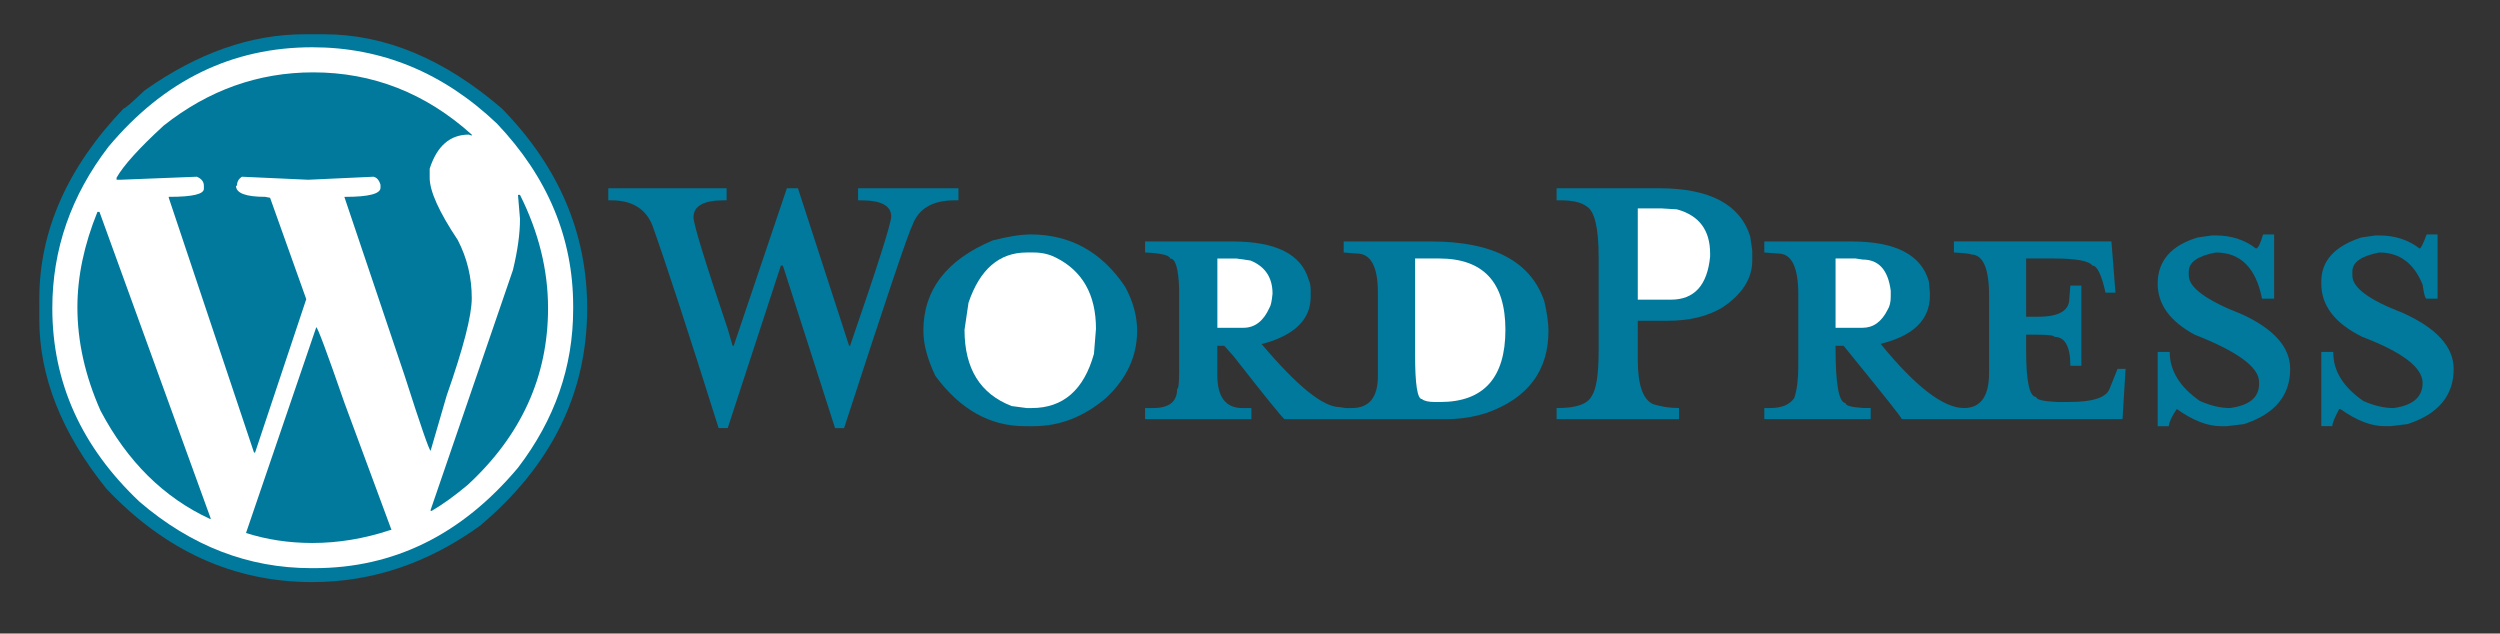 <?xml version="1.0" encoding="utf-8"?>
 
<!DOCTYPE svg PUBLIC "-//W3C//DTD SVG 1.1//EN" "http://www.w3.org/Graphics/SVG/1.1/DTD/svg11.dtd">
<svg version="1.1" id="Layer_1" xmlns="http://www.w3.org/2000/svg" xmlns:xlink="http://www.w3.org/1999/xlink" x="0px" y="0px"
	 width="146px" height="37px" viewBox="0 0 146 37" enable-background="new 0 0 146 37" xml:space="preserve">
<rect x="0" y="0" width="146" height="37" fill="#333333" stroke="none"/>
<g>
	<path fill="#00799C" d="M17.768,2.002h1.17c3.552,0,7.013,1.446,10.372,4.336c3.322,3.396,4.981,7.285,4.981,11.661
		c0,4.963-2.09,9.204-6.272,12.715c-3.044,2.189-6.307,3.28-9.783,3.28c-4.572,0-8.579-1.813-12.014-5.443
		c-2.618-3.248-3.928-6.551-3.928-9.909v-1.17c0-3.986,1.642-7.697,4.922-11.133c0.08,0,0.488-0.352,1.229-1.058
		C11.534,3.097,14.642,2.002,17.768,2.002z"/>
	<path fill="#FFFFFF" d="M3.055,18c0,4.335,1.701,8.103,5.102,11.311c3.009,2.575,6.348,3.869,10.018,3.869h0.179
		c4.647,0,8.613-1.955,11.897-5.865c2.148-2.81,3.222-5.894,3.222-9.257v-0.176c0-3.983-1.487-7.542-4.455-10.668
		c-3.125-2.967-6.719-4.453-10.781-4.453c-4.689,0-8.654,1.933-11.897,5.802C4.149,11.415,3.055,14.56,3.055,18z"/>
	<path fill="#00799C" d="M5.691,12.373h0.117l6.506,17.929h-0.058c-2.696-1.246-4.823-3.359-6.386-6.32
		c-0.902-2.037-1.35-4.048-1.35-6.041C4.521,16.144,4.914,14.287,5.691,12.373z"/>
	<path fill="#00799C" d="M18.291,4.226c3.477,0,6.568,1.212,9.26,3.635v0.058l-0.173-0.058c-1.094,0-1.858,0.663-2.285,1.991v0.529
		c0,0.781,0.544,1.992,1.639,3.635c0.547,1.053,0.819,2.187,0.819,3.396c0,1.017-0.489,2.907-1.465,5.688l-0.938,3.222
		c-0.076,0-0.585-1.467-1.521-4.392l-3.518-10.434h0.062c1.363,0,2.05-0.179,2.05-0.53v-0.175c-0.081-0.273-0.217-0.431-0.412-0.47
		l-3.807,0.176l-3.869-0.176c-0.195,0.118-0.295,0.293-0.295,0.527h-0.056c0,0.431,0.564,0.647,1.701,0.647l0.289,0.055l2.113,5.921
		l-2.99,8.962h-0.06l-4.98-14.883v-0.055h0.058c1.329,0,1.993-0.159,1.993-0.469v-0.178c0-0.234-0.135-0.41-0.409-0.527
		l-4.455,0.176H6.807v-0.117C7.199,9.679,8.115,8.66,9.561,7.332C12.177,5.264,15.089,4.226,18.291,4.226z"/>
	<path fill="#00799C" d="M18.47,19.11c0.076,0,0.625,1.471,1.639,4.399l2.754,7.439h-0.055c-1.527,0.51-3.05,0.762-4.571,0.762
		c-1.37,0-2.658-0.197-3.87-0.583L18.47,19.11z"/>
	<path fill="#00799C" d="M30.25,11.379h0.117c1.094,2.186,1.639,4.393,1.639,6.621c0,3.985-1.563,7.427-4.689,10.315
		c-0.743,0.623-1.446,1.133-2.106,1.519h-0.062v-0.055l4.806-14.007c0.275-1.132,0.413-2.127,0.413-2.988L30.25,11.379z"/>
</g>
<g>
	<path fill="#00799C" d="M35.523,10.994h6.912v0.705h-0.172c-1.175,0-1.762,0.334-1.762,0.996c0,0.393,0.667,2.561,1.996,6.51
		l0.289,0.991h0.062l3.105-9.201H46.6l2.989,9.201h0.055c1.604-4.648,2.403-7.168,2.403-7.556c0-0.626-0.585-0.94-1.756-0.94h-0.179
		v-0.705h5.862v0.705H55.74c-1.29,0-2.109,0.488-2.46,1.464c-0.234,0.434-1.563,4.378-3.986,11.838h-0.526L45.72,15.51h-0.117
		l-3.105,9.491h-0.53c-1.835-5.823-3.125-9.766-3.869-11.838c-0.388-0.976-1.191-1.464-2.403-1.464h-0.172V10.994z"/>
	<path fill="#00799C" d="M60.193,13.692c2.305,0,4.143,1.014,5.51,3.047c0.47,0.857,0.705,1.72,0.705,2.575
		c0,1.486-0.605,2.795-1.817,3.929c-1.291,1.097-2.699,1.645-4.22,1.645h-0.53c-2.031,0-3.766-0.975-5.212-2.93
		c-0.469-0.978-0.704-1.859-0.704-2.644c0-2.379,1.345-4.137,4.043-5.271C58.865,13.81,59.606,13.692,60.193,13.692z"/>
	<path fill="#FFFFFF" d="M56.328,19.259c0,2.27,0.917,3.748,2.755,4.455l0.875,0.116h0.295c1.837,0,3.047-1.058,3.634-3.167
		l0.118-1.459c0-1.994-0.785-3.384-2.348-4.163c-0.39-0.199-0.819-0.295-1.287-0.295h-0.413c-1.598,0-2.734,0.978-3.396,2.933
		L56.328,19.259z"/>
	<path fill="#00799C" d="M66.876,14.101h5.095c2.537,0,4.023,0.741,4.453,2.229c0.08,0.158,0.121,0.372,0.121,0.645v0.353
		c0,1.326-0.937,2.248-2.812,2.755h-0.062c2.075,2.456,3.591,3.693,4.568,3.693l0.357,0.055h0.347c1.017,0,1.526-0.622,1.526-1.872
		v-4.866c0-1.527-0.413-2.286-1.227-2.286l-0.771-0.061v-0.645h5.105c3.631,0,5.842,1.175,6.62,3.516
		c0.158,0.703,0.235,1.271,0.235,1.698c0,2.348-1.21,3.951-3.63,4.805c-0.744,0.234-1.528,0.358-2.35,0.358h-9.438
		c-0.192-0.16-1.186-1.391-2.984-3.69l-0.53-0.592h-0.408v1.701c0,1.287,0.489,1.934,1.464,1.934h0.527v0.647h-6.21V23.83h0.468
		c0.936,0,1.404-0.371,1.404-1.115c0.079,0,0.117-0.33,0.117-0.991v-4.867c-0.038-1.175-0.213-1.76-0.525-1.76
		c-0.039-0.193-0.528-0.31-1.464-0.351V14.101z"/>
	<path fill="#FFFFFF" d="M71.095,15.097v4.045h1.523c0.665,0,1.174-0.393,1.521-1.174c0.08-0.117,0.136-0.388,0.177-0.819
		c0-0.937-0.427-1.583-1.287-1.935l-0.822-0.117H71.095z"/>
	<path fill="#FFFFFF" d="M82.641,15.097v5.626c0,1.716,0.133,2.584,0.404,2.584c0.124,0.109,0.372,0.17,0.77,0.17h0.291
		c2.534,0,3.81-1.409,3.81-4.219c0-2.771-1.29-4.162-3.865-4.162H82.641z"/>
	<path fill="#00799C" d="M90.905,10.994h5.979c2.961,0,4.741,0.94,5.329,2.815l0.119,0.819v0.585c0,1.055-0.588,1.976-1.758,2.754
		c-0.864,0.509-1.914,0.766-3.167,0.766h-1.761v2.288c0,1.445,0.299,2.3,0.879,2.575c0.469,0.151,0.978,0.233,1.528,0.233v0.647
		h-7.148V23.83h0.058c1.088,0,1.757-0.233,1.992-0.702c0.271-0.391,0.405-1.267,0.405-2.641V14.98c0-1.68-0.235-2.657-0.704-2.928
		c-0.307-0.235-0.813-0.354-1.517-0.354h-0.234V10.994z"/>
	<path fill="#FFFFFF" d="M95.646,12.169V17.5h1.939c1.363,0,2.124-0.84,2.286-2.52v-0.173c0-1.369-0.647-2.229-1.941-2.581
		l-0.937-0.057H95.646z"/>
	<path fill="#00799C" d="M103.036,14.101h5.098c2.574,0,4.078,0.783,4.514,2.345l0.058,0.646v0.173c0,1.406-0.964,2.348-2.878,2.816
		c2.038,2.495,3.659,3.748,4.869,3.748c0.975,0,1.465-0.688,1.465-2.052v-4.513c0-1.602-0.354-2.403-1.061-2.403
		c0-0.039-0.33-0.076-0.991-0.117v-0.645h9.198l0.234,2.991h-0.58c-0.234-1.058-0.494-1.582-0.77-1.582
		c-0.193-0.275-0.95-0.413-2.286-0.413h-1.579v3.401h0.704c1.211,0,1.816-0.351,1.816-1.054l0.063-0.764h0.641v4.685h-0.641
		c0-1.129-0.316-1.693-0.938-1.693c0-0.082-0.335-0.124-1.003-0.124h-0.643v0.939c0,1.801,0.2,2.696,0.588,2.696
		c0,0.159,0.413,0.259,1.228,0.294h0.705c1.372,0,2.15-0.253,2.35-0.763l0.468-1.17h0.469l-0.179,2.933h-12.89
		c0-0.083-1.139-1.505-3.4-4.282h-0.468v0.179c0,2.065,0.192,3.126,0.579,3.167c0,0.151,0.357,0.248,1.06,0.289h0.413v0.647h-6.213
		V23.83h0.347c0.663,0,1.133-0.192,1.404-0.587c0.165-0.506,0.234-1.134,0.234-1.878V17.21c0-1.604-0.386-2.403-1.17-2.403
		l-0.815-0.061V14.101z"/>
	<path fill="#FFFFFF" d="M107.197,15.097v4.045h1.583c0.62,0,1.11-0.352,1.46-1.058c0.121-0.193,0.179-0.447,0.179-0.758v-0.353
		c-0.158-1.21-0.702-1.815-1.639-1.815l-0.413-0.062H107.197z"/>
	<path fill="#00799C" d="M132.809,13.692v3.752h-0.706c-0.354-1.797-1.249-2.698-2.695-2.698c-1.061,0.196-1.583,0.566-1.583,1.115
		v0.234c0,0.703,1.053,1.467,3.167,2.286c1.831,0.862,2.754,1.911,2.754,3.164c0,1.563-0.902,2.638-2.699,3.222l-0.993,0.121h-0.356
		c-0.783,0-1.639-0.335-2.574-1.002c-0.275,0.397-0.43,0.729-0.469,1.002h-0.647v-4.334h0.703c0,1.087,0.589,2.049,1.762,2.863
		c0.62,0.275,1.212,0.413,1.752,0.413c1.14-0.152,1.704-0.622,1.704-1.404v-0.123c0-0.854-1.253-1.777-3.755-2.755
		c-1.444-0.777-2.166-1.772-2.166-2.984c0-1.329,0.785-2.228,2.341-2.697l0.826-0.117h0.234c0.896,0,1.68,0.253,2.341,0.762
		c0.12,0,0.255-0.275,0.413-0.819H132.809z"/>
	<path fill="#00799C" d="M142.354,13.692v3.752h-0.64c-0.079,0-0.162-0.275-0.234-0.822c-0.506-1.25-1.346-1.876-2.521-1.876
		c-1.056,0.196-1.581,0.566-1.581,1.115v0.234c0,0.703,0.976,1.425,2.926,2.169c1.992,0.898,2.99,1.987,2.99,3.281
		c0,1.563-0.902,2.638-2.692,3.222l-1.004,0.121h-0.345c-0.785,0-1.639-0.335-2.579-1.002h-0.065
		c-0.271,0.509-0.404,0.84-0.404,1.002h-0.642v-4.334h0.702v0.055c0,1.054,0.578,1.994,1.754,2.809
		c0.628,0.275,1.21,0.413,1.757,0.413c1.133-0.152,1.704-0.646,1.704-1.463c0-0.905-1.176-1.8-3.521-2.695
		c-1.597-0.784-2.396-1.821-2.396-3.108v-0.117c0-1.211,0.774-2.072,2.341-2.58l0.82-0.117h0.235c0.899,0,1.68,0.253,2.346,0.762
		c0.073,0,0.209-0.275,0.409-0.819H142.354z"/>
</g>
</svg>
